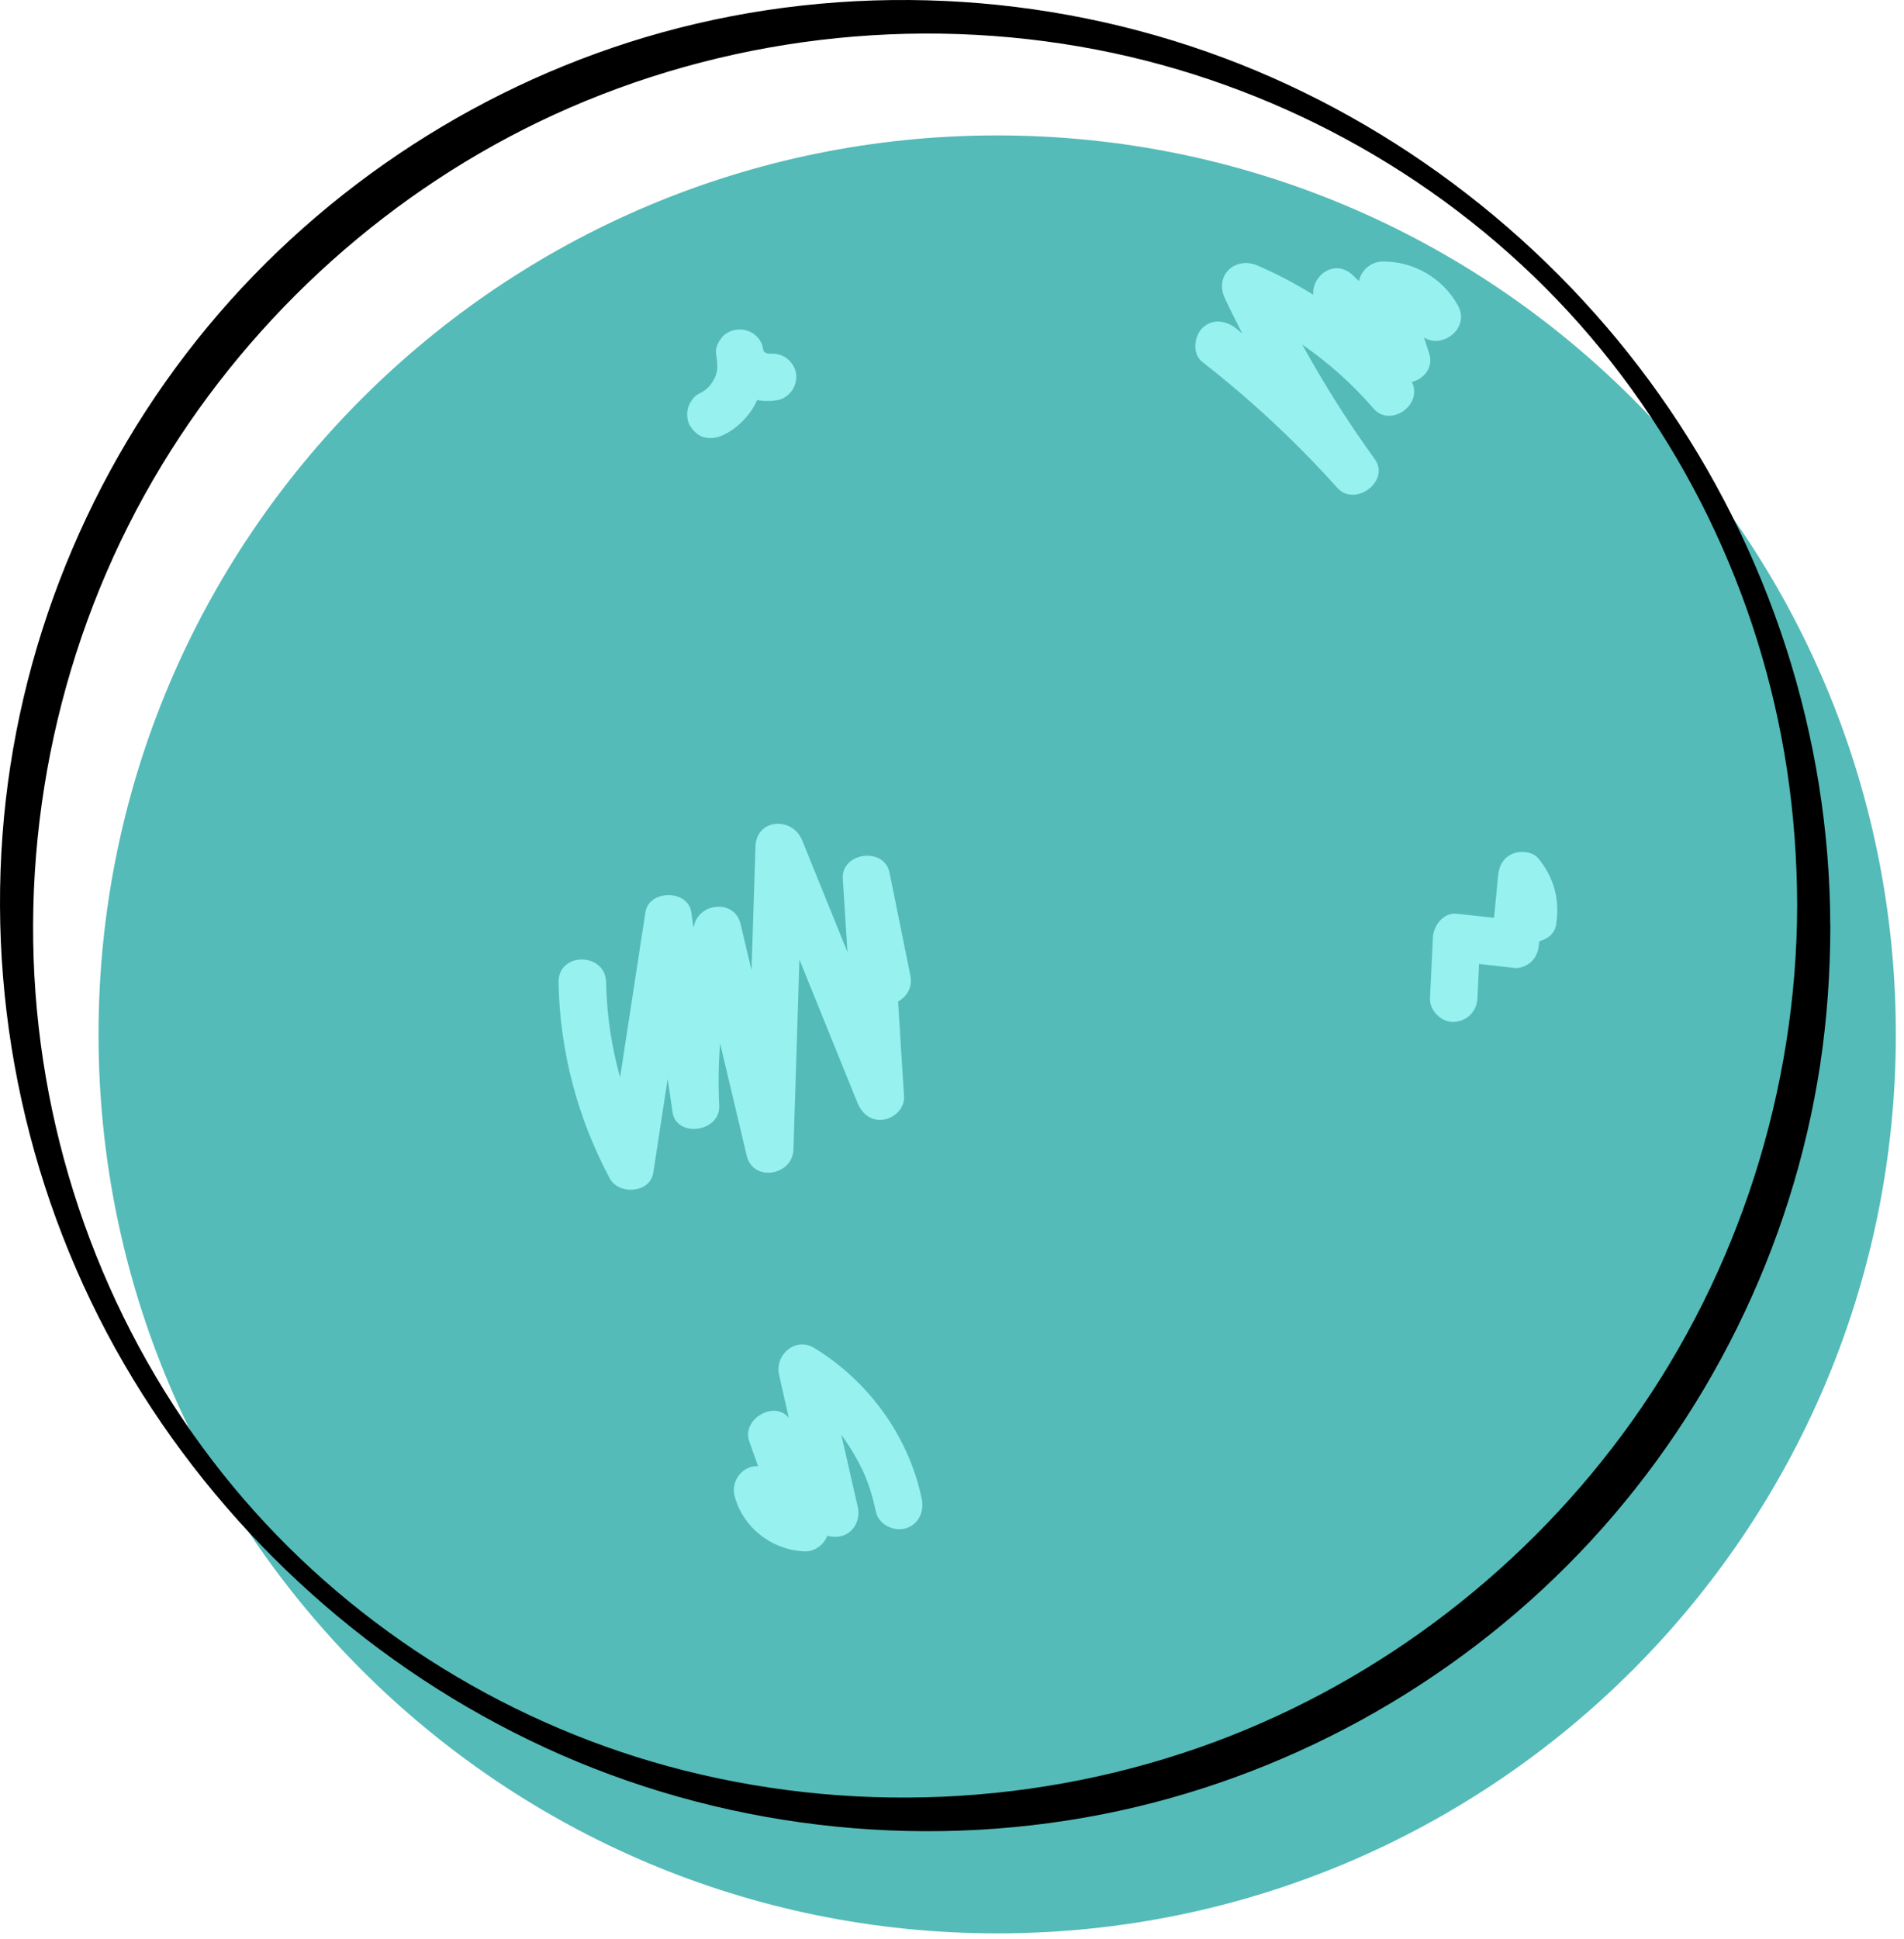 <?xml version="1.0" encoding="UTF-8"?> <svg xmlns="http://www.w3.org/2000/svg" width="111" height="113" viewBox="0 0 111 113" fill="none"> <path d="M58.134 112.67C87.068 112.67 110.524 89.215 110.524 60.28C110.524 31.346 87.068 7.891 58.134 7.891C29.2 7.891 5.744 31.346 5.744 60.28C5.744 89.215 29.2 112.67 58.134 112.67Z" fill="#54BBB8"></path> <path d="M41.98 60.81C42.498 62.991 43.015 65.172 43.533 67.353C43.906 68.906 46.206 68.515 46.257 66.988C46.376 63.297 46.486 59.614 46.605 55.922C47.733 58.697 48.854 61.481 49.982 64.255C50.245 64.9 50.763 65.35 51.501 65.248C52.146 65.163 52.749 64.578 52.706 63.891C52.587 62.049 52.469 60.208 52.358 58.366C52.859 58.086 53.215 57.552 53.071 56.839C52.664 54.845 52.265 52.851 51.858 50.856C51.552 49.337 49.032 49.66 49.134 51.221C49.227 52.638 49.312 54.056 49.405 55.481C48.523 53.309 47.649 51.145 46.766 48.972C46.206 47.581 44.093 47.683 44.042 49.337C43.966 51.739 43.889 54.132 43.813 56.533C43.601 55.634 43.38 54.726 43.168 53.826C42.837 52.452 40.886 52.571 40.495 53.826C40.47 53.903 40.453 53.979 40.427 54.056C40.385 53.758 40.342 53.462 40.3 53.156C40.105 51.824 37.831 51.841 37.627 53.156C37.135 56.364 36.643 59.571 36.15 62.779C35.65 60.989 35.37 59.139 35.336 57.255C35.302 55.473 32.527 55.464 32.561 57.255C32.637 61.26 33.664 65.147 35.548 68.677C36.074 69.653 37.898 69.542 38.085 68.346C38.365 66.521 38.645 64.697 38.925 62.872C39.019 63.517 39.112 64.154 39.205 64.799C39.426 66.343 42.006 65.978 41.929 64.434C41.87 63.212 41.887 62.007 41.98 60.81Z" fill="#96F1EF"></path> <path d="M77.961 28.428C78.996 29.582 81.075 28.037 80.141 26.747C78.589 24.609 77.188 22.377 75.916 20.078C77.443 21.138 78.843 22.377 80.074 23.811C80.99 24.872 82.781 23.744 82.39 22.462C82.365 22.394 82.339 22.326 82.314 22.259C83.018 22.08 83.587 21.418 83.315 20.587C83.213 20.281 83.12 19.967 83.018 19.662C84.045 20.366 85.742 19.144 84.987 17.787C84.104 16.2 82.399 15.215 80.591 15.241C79.929 15.249 79.344 15.758 79.225 16.386C79.106 16.276 78.996 16.166 78.877 16.047C77.825 15.037 76.476 16.047 76.561 17.175C75.517 16.531 74.43 15.954 73.302 15.47C72.012 14.927 70.79 16.038 71.401 17.371C71.724 18.067 72.072 18.745 72.419 19.433C72.292 19.331 72.173 19.229 72.046 19.127C71.46 18.669 70.663 18.55 70.086 19.127C69.611 19.602 69.492 20.621 70.086 21.087C72.928 23.302 75.559 25.755 77.961 28.428Z" fill="#96F1EF"></path> <path d="M84.919 53.248C84.147 53.163 83.562 53.953 83.536 54.632C83.477 55.811 83.426 56.991 83.366 58.17C83.332 58.891 84.028 59.587 84.75 59.553C85.53 59.519 86.099 58.942 86.133 58.17C86.167 57.508 86.192 56.838 86.226 56.176C86.93 56.252 87.626 56.337 88.331 56.414C88.645 56.447 89.103 56.235 89.315 56.006C89.578 55.718 89.68 55.412 89.722 55.022C89.731 54.962 89.731 54.912 89.739 54.852C90.206 54.733 90.639 54.411 90.715 53.902C90.953 52.468 90.613 51.178 89.697 50.041C89.358 49.616 88.645 49.557 88.186 49.752C87.643 49.981 87.389 50.456 87.338 51.017C87.261 51.84 87.177 52.663 87.1 53.486C86.37 53.41 85.641 53.325 84.919 53.248Z" fill="#96F1EF"></path> <path d="M47.453 78.545C46.375 77.891 45.153 78.969 45.416 80.115C45.603 80.955 45.798 81.795 45.985 82.626C45.119 81.574 43.235 82.728 43.677 83.984C43.846 84.468 44.025 84.96 44.194 85.444C44.059 85.435 43.923 85.444 43.795 85.486C43.066 85.69 42.633 86.462 42.828 87.192C43.329 89.05 45.026 90.349 46.935 90.408C47.504 90.425 48.03 90.018 48.234 89.5C48.615 89.61 49.057 89.576 49.371 89.39C49.914 89.067 50.143 88.422 50.007 87.82C49.685 86.42 49.371 85.019 49.048 83.619C49.108 83.696 49.167 83.781 49.252 83.908C49.702 84.553 50.084 85.232 50.406 85.944C50.423 85.978 50.431 85.995 50.431 86.004C50.44 86.029 50.448 86.046 50.457 86.072C50.491 86.156 50.525 86.25 50.559 86.335C50.627 86.513 50.686 86.691 50.745 86.869C50.873 87.277 50.974 87.692 51.068 88.108C51.221 88.838 52.086 89.262 52.773 89.076C53.537 88.864 53.894 88.108 53.741 87.37C52.994 83.73 50.644 80.48 47.453 78.545Z" fill="#96F1EF"></path> <path d="M41.084 25.492C41.466 25.577 41.797 25.517 42.153 25.356C43.002 24.966 43.74 24.193 44.131 23.345C44.139 23.336 44.139 23.328 44.139 23.311C44.555 23.396 44.988 23.387 45.404 23.302C45.734 23.235 46.065 22.946 46.235 22.666C46.405 22.369 46.481 21.928 46.371 21.597C46.142 20.892 45.514 20.544 44.818 20.621C44.809 20.621 44.801 20.612 44.792 20.612C44.843 20.604 44.886 20.596 44.937 20.596C44.869 20.604 44.801 20.596 44.733 20.596C44.716 20.596 44.699 20.587 44.682 20.578C44.648 20.561 44.623 20.544 44.589 20.528C44.572 20.511 44.555 20.494 44.538 20.477C44.529 20.468 44.529 20.46 44.521 20.451C44.504 20.392 44.487 20.332 44.47 20.273C44.462 20.247 44.462 20.231 44.462 20.205C44.292 19.535 43.605 19.119 42.943 19.212C42.654 19.255 42.349 19.373 42.145 19.594C41.916 19.849 41.704 20.214 41.738 20.578C41.755 20.706 41.772 20.825 41.788 20.943C41.797 20.977 41.797 21.003 41.806 21.037C41.822 21.215 41.822 21.393 41.806 21.571C41.78 21.699 41.746 21.826 41.704 21.953C41.627 22.114 41.534 22.267 41.432 22.411C41.339 22.522 41.237 22.624 41.127 22.717C40.999 22.802 40.881 22.887 40.745 22.946C40.448 23.082 40.193 23.472 40.108 23.778C40.015 24.109 40.057 24.55 40.244 24.847C40.448 25.152 40.728 25.415 41.084 25.492Z" fill="#96F1EF"></path> <path d="M104.772 52.765C104.751 63.483 101.365 74.095 95.143 82.822C89.109 91.29 80.565 97.894 70.814 101.514C60.651 105.287 49.383 105.781 38.924 102.925C29.082 100.236 20.095 94.482 13.602 86.646C6.866 78.519 2.849 68.387 2.069 57.867C1.28 47.159 3.862 36.278 9.437 27.102C14.819 18.237 22.859 11.017 32.289 6.689C42.127 2.178 53.288 0.844 63.915 2.891C74.109 4.856 83.59 9.983 90.769 17.463C97.928 24.923 102.623 34.608 104.176 44.837C104.573 47.459 104.766 50.112 104.772 52.765C104.772 53.458 106.701 54.98 106.701 53.951C106.681 42.867 103.137 32.041 96.742 23.003C90.479 14.154 81.527 7.188 71.374 3.384C60.941 -0.526 49.327 -1.081 38.583 1.893C28.272 4.749 18.934 10.808 12.105 19.042C5.181 27.398 0.944 37.846 0.145 48.666C-0.675 59.736 2.003 70.897 7.767 80.383C13.424 89.696 21.851 97.257 31.745 101.83C41.837 106.499 53.359 107.874 64.271 105.73C74.811 103.658 84.613 98.276 92.052 90.531C99.512 82.761 104.492 72.715 106.111 62.058C106.518 59.369 106.701 56.665 106.706 53.946C106.701 53.259 104.777 51.736 104.772 52.765Z" fill="black"></path> </svg> 